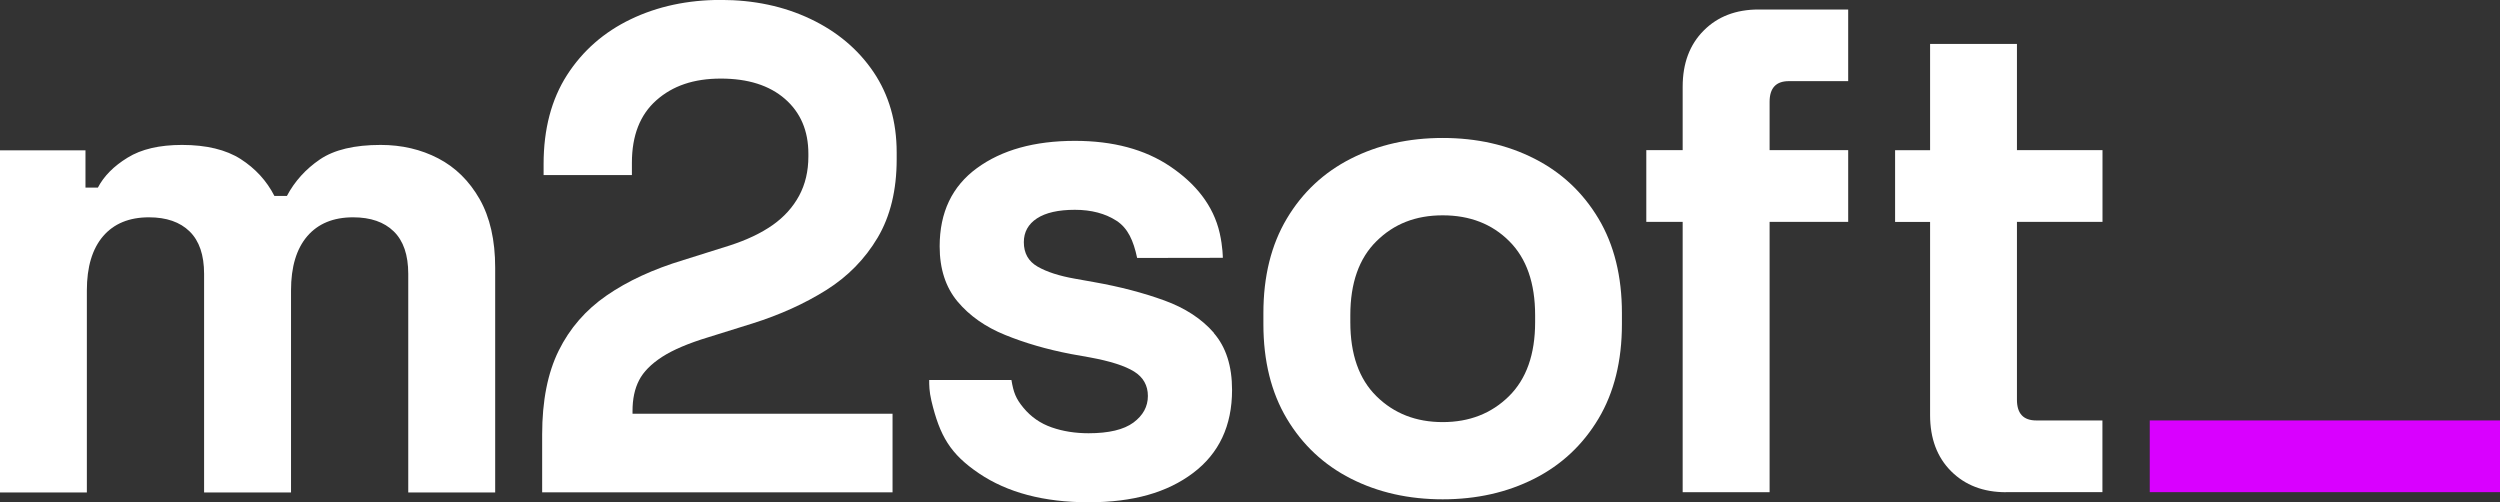 <?xml version="1.0" encoding="UTF-8"?>
<svg id="Ebene_2" data-name="Ebene 2" xmlns="http://www.w3.org/2000/svg" viewBox="0 0 362.95 72.89">
  <rect x="0" y="0" width="362.95" height="72.89" fill="#333333" stroke="none"/>
  <defs>
    <style>
      .cls-1 {
        fill: #fff;
      }

      .cls-2 {
        fill: #d900ff;
      }
    </style>
  </defs>
  <g id="Ebene_1-2" data-name="Ebene 1">
    <g>
      <g>
        <path class="cls-1" d="M0,71.49V21.83H12.41v5.41h1.8c.87-1.67,2.3-3.12,4.31-4.35,2-1.24,4.64-1.85,7.91-1.85,3.54,0,6.38,.69,8.51,2.05,2.13,1.37,3.77,3.15,4.9,5.36h1.81c1.13-2.13,2.73-3.9,4.8-5.31,2.07-1.4,5-2.1,8.81-2.1,3.07,0,5.86,.65,8.36,1.95,2.5,1.3,4.5,3.27,6.01,5.91,1.5,2.64,2.26,5.96,2.26,9.96v32.64h-12.62v-31.74c0-2.74-.7-4.79-2.1-6.16-1.4-1.37-3.37-2.05-5.91-2.05-2.87,0-5.09,.92-6.66,2.75-1.57,1.84-2.35,4.46-2.35,7.86v29.34h-12.62v-31.74c0-2.74-.7-4.79-2.1-6.16-1.4-1.37-3.37-2.05-5.91-2.05-2.87,0-5.09,.92-6.66,2.75-1.57,1.84-2.35,4.46-2.35,7.86v29.34H0Z"/>
        <path class="cls-1" d="M78.71,71.49v-8.41c0-4.87,.8-8.93,2.4-12.17,1.6-3.24,3.92-5.91,6.96-8.01,3.04-2.1,6.76-3.82,11.16-5.15l6.71-2.11c2.47-.8,4.54-1.78,6.21-2.95,1.67-1.17,2.95-2.59,3.86-4.26,.9-1.67,1.35-3.57,1.35-5.71v-.4c0-3.34-1.14-5.99-3.4-7.96-2.27-1.97-5.37-2.95-9.31-2.95s-6.99,1.05-9.36,3.15c-2.37,2.1-3.55,5.12-3.55,9.06v1.8h-12.82v-1.6c0-5.07,1.13-9.38,3.4-12.92,2.27-3.53,5.36-6.24,9.26-8.11,3.9-1.87,8.26-2.8,13.06-2.8s9.15,.92,13.02,2.76c3.87,1.84,6.92,4.4,9.16,7.71,2.23,3.31,3.36,7.19,3.36,11.67v1c0,4.47-.92,8.26-2.76,11.37-1.84,3.1-4.32,5.64-7.46,7.61-3.14,1.97-6.71,3.59-10.71,4.85l-6.41,2c-2.87,.87-5.11,1.82-6.71,2.85-1.6,1.04-2.72,2.17-3.35,3.4-.64,1.24-.95,2.72-.95,4.46v.4h37.75v11.41h-50.86Z"/>
        <path class="cls-1" d="M244.29,71.46V32.21h-5.28v-10.41h5.28V12.59c0-3.4,1.02-6.12,3.06-8.16,2.03-2.04,4.69-3.05,7.96-3.05h13.01V11.78h-8.61c-1.87,0-2.8,1-2.8,3.01v7.01h11.41v10.41h-11.41v39.25h-12.62Z"/>
        <path class="cls-1" d="M291.22,71.46c-3.27,0-5.93-1.02-7.96-3.05-2.04-2.04-3.05-4.76-3.05-8.16v-28.03h-5.08v-10.41h5.08V6.38h12.61v15.42h12.42v10.41h-12.42v25.83c0,2,.94,3,2.8,3h9.61v10.41h-14.02Z"/>
        <path class="cls-1" d="M176.22,48.31c-1.77-2.03-4.17-3.6-7.21-4.7-3.04-1.1-6.42-1.99-10.16-2.65l-2.8-.5c-2.27-.4-4.07-.98-5.41-1.75-1.34-.77-2-1.95-2-3.55,0-1.47,.64-2.62,1.9-3.45,1.27-.83,3.1-1.25,5.51-1.25s4.42,.54,6.06,1.6c1.63,1.07,2.44,2.85,2.98,5.39l12.44-.02s0-1.57-.45-3.57c-.92-4.06-3.54-7.24-7.21-9.71-3.67-2.47-8.28-3.7-13.82-3.7-5.87,0-10.61,1.32-14.22,3.96-3.61,2.64-5.41,6.42-5.41,11.36,0,3.27,.87,5.94,2.6,8.01,1.74,2.07,4.04,3.69,6.91,4.85,2.87,1.17,6.04,2.09,9.51,2.76l2.8,.5c2.94,.54,5.07,1.22,6.41,2.05,1.33,.83,2,2.02,2,3.55s-.7,2.82-2.1,3.86c-1.4,1.03-3.57,1.55-6.51,1.55-1.93,0-3.72-.28-5.35-.85-1.64-.57-3.01-1.52-4.11-2.85-1.1-1.33-1.44-2.22-1.74-4.03h-11.94c0,.73,0,1.64,.32,3.01,1.22,5.13,2.75,7.73,6.9,10.54,4.14,2.8,9.44,4.2,15.92,4.2s11.4-1.41,15.17-4.25c3.77-2.84,5.66-6.86,5.66-12.06,0-3.47-.88-6.22-2.65-8.26Z"/>
        <path class="cls-1" d="M209.45,72.49c-4.94,0-9.38-1-13.32-3-3.94-2-7.04-4.91-9.31-8.71-2.27-3.81-3.4-8.38-3.4-13.72v-1.6c0-5.34,1.13-9.91,3.4-13.72,2.27-3.81,5.37-6.71,9.31-8.71,3.94-2,8.38-3,13.32-3s9.38,1,13.31,3c3.94,2,7.04,4.91,9.31,8.71,2.27,3.8,3.4,8.38,3.4,13.72v1.6c0,5.34-1.13,9.91-3.4,13.72-2.27,3.8-5.37,6.71-9.31,8.71-3.94,2-8.38,3-13.31,3Zm0-11.21c3.87,0,7.07-1.25,9.61-3.75,2.54-2.5,3.81-6.09,3.81-10.76v-1c0-4.67-1.25-8.26-3.76-10.76-2.5-2.5-5.72-3.75-9.66-3.75s-7.08,1.25-9.61,3.75c-2.54,2.5-3.8,6.09-3.8,10.76v1c0,4.67,1.26,8.26,3.8,10.76,2.54,2.5,5.74,3.75,9.61,3.75Z"/>
      </g>
      <rect class="cls-2" x="312.1" y="61.04" width="50.85" height="10.41"/>
    </g>
  </g>
</svg>